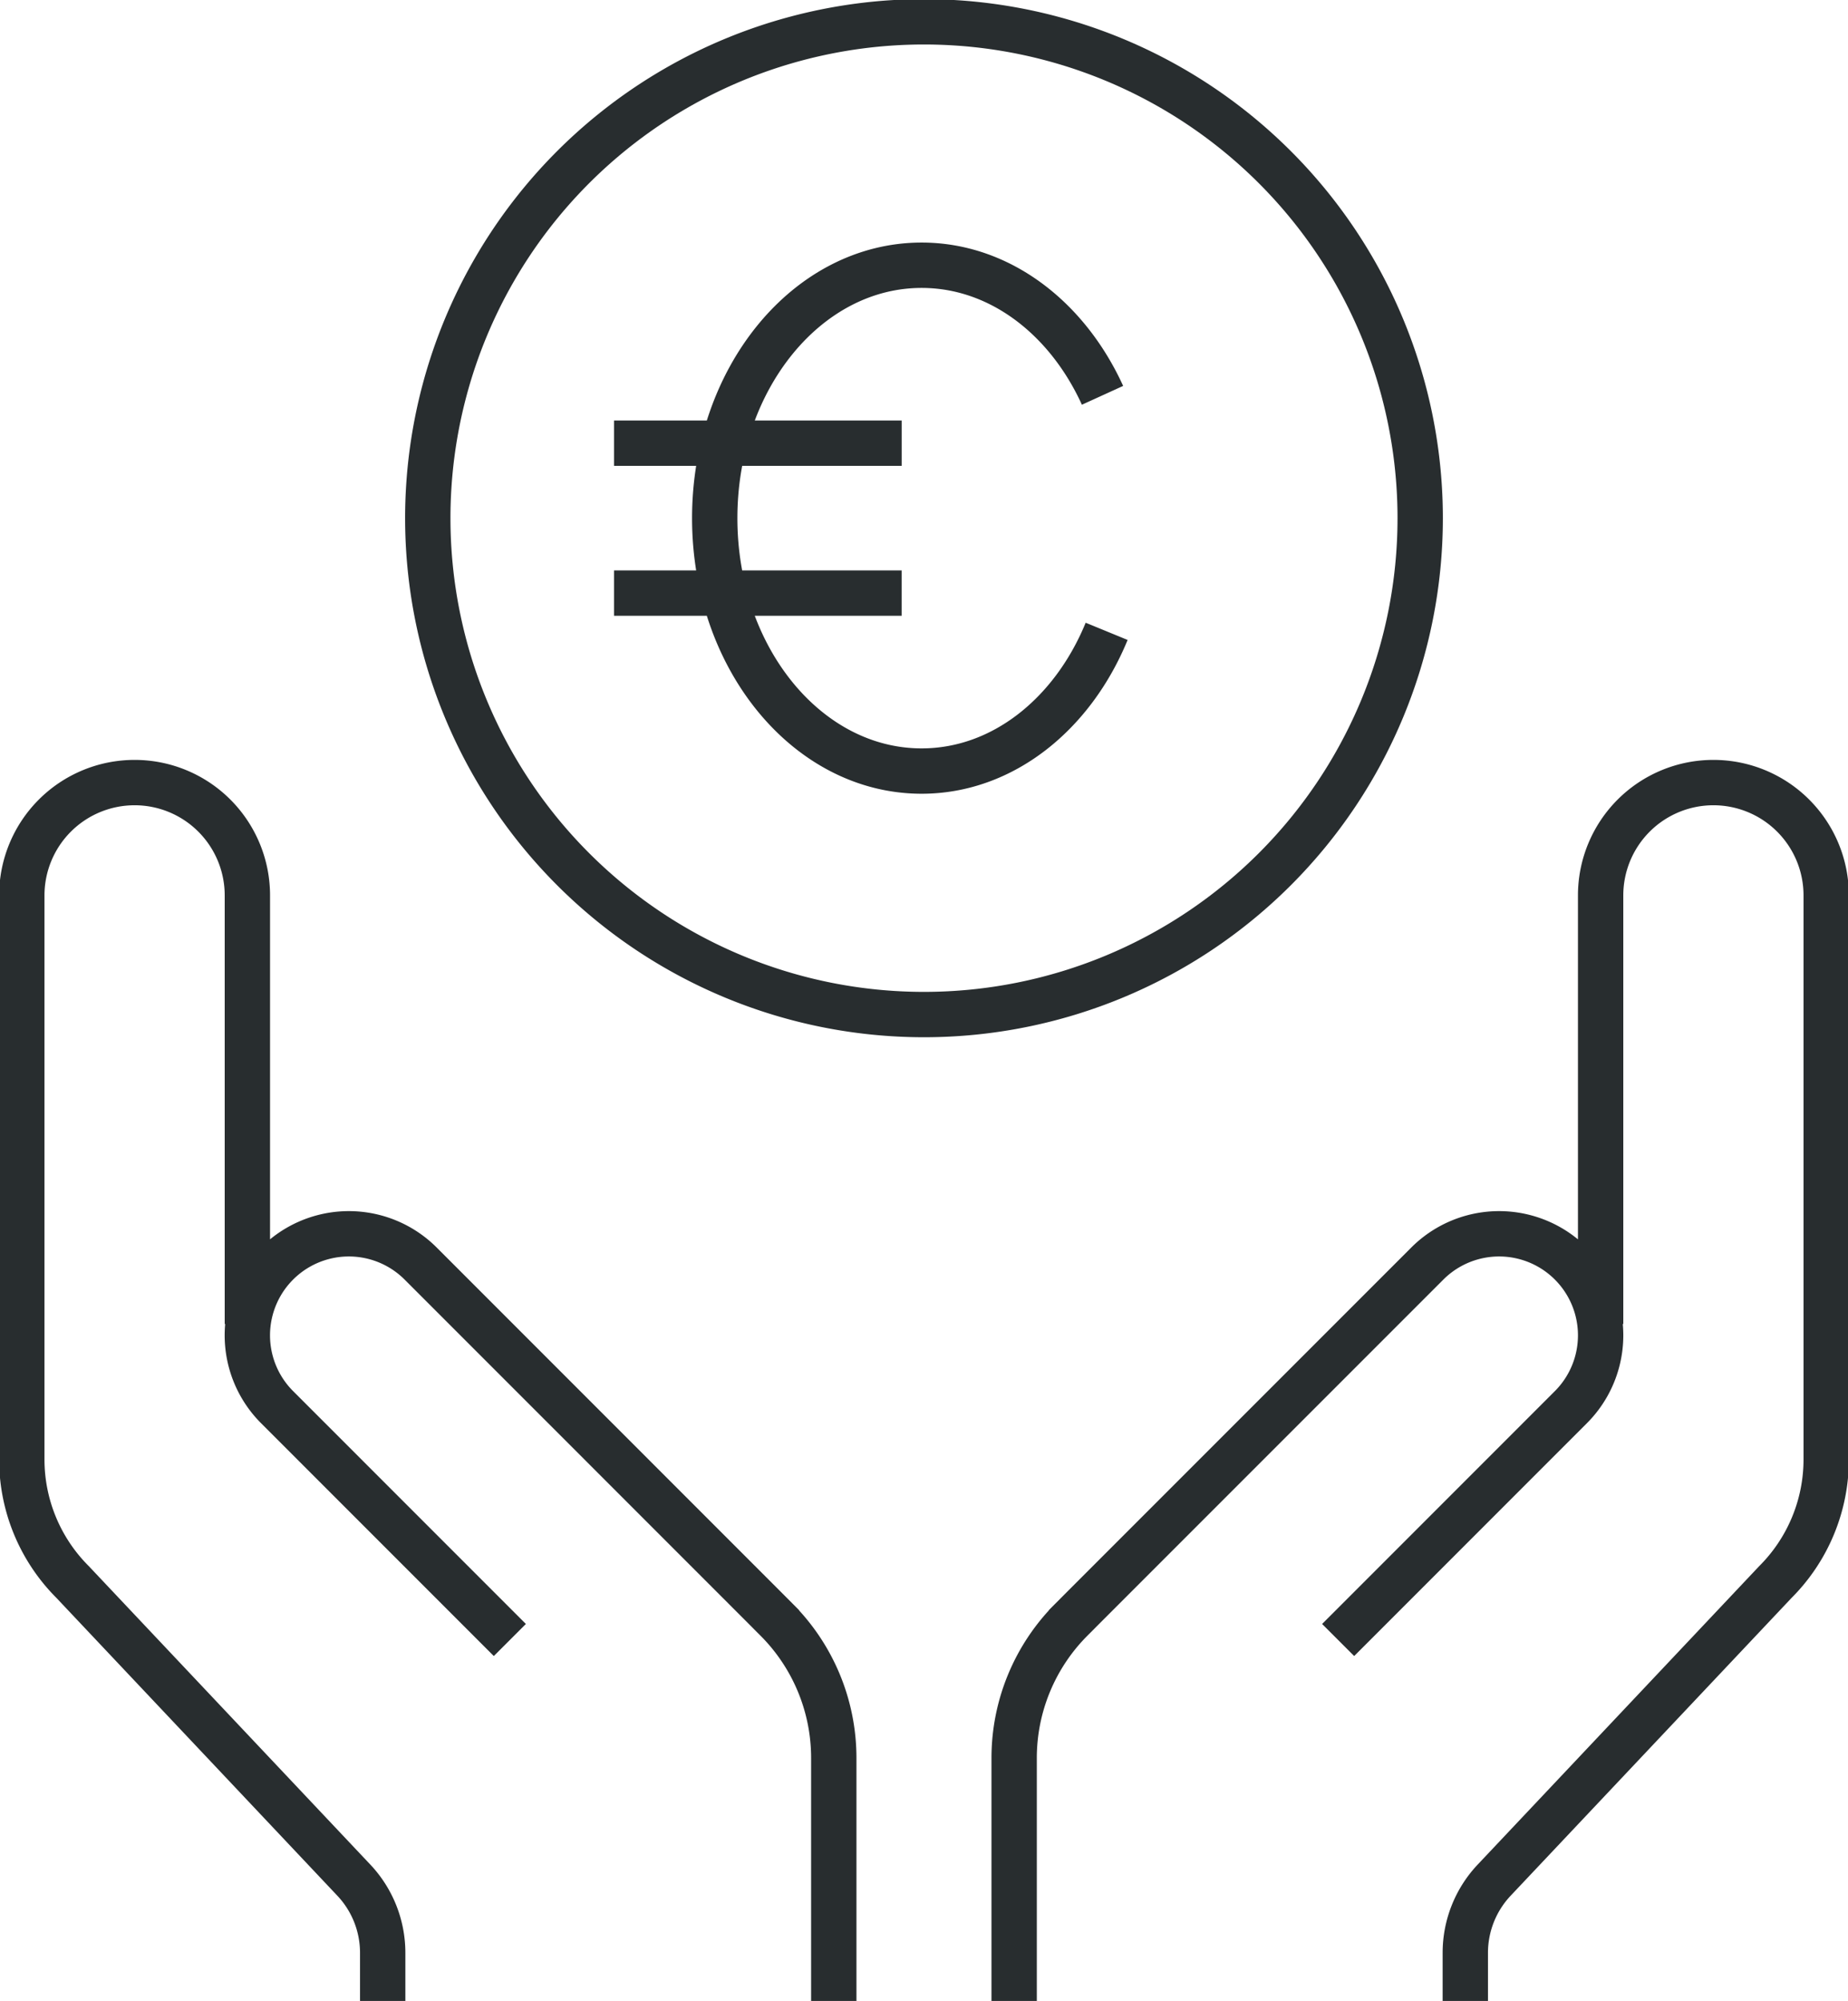 <svg xmlns="http://www.w3.org/2000/svg" xmlns:xlink="http://www.w3.org/1999/xlink" width="81.517" height="88.232" viewBox="0 0 81.517 88.232"><defs><clipPath id="a"><path d="M0,42.378H81.517V-45.854H0Z" transform="translate(0 45.854)" fill="none"/></clipPath></defs><g transform="translate(0 45.854)"><g transform="translate(0 -45.854)" clip-path="url(#a)"><g transform="translate(0.962 0.962)"><path d="M7.646,41.916V39.79a4.67,4.67,0,0,0-1.272-3.2L-6.033,23.442a7.639,7.639,0,0,1-2.24-5.4V-6.834A4.975,4.975,0,0,1-3.3-11.808,4.974,4.974,0,0,1,1.677-6.834v18.9M13.255,26,2.987,15.732A4.477,4.477,0,0,1,9.32,9.4L24.444,24.525l.568.57a8.634,8.634,0,0,1,2.532,6.111v10.71m27.857,0V39.79a4.67,4.67,0,0,1,1.272-3.2L69.08,23.442a7.639,7.639,0,0,0,2.24-5.4V-6.834a4.974,4.974,0,0,0-4.974-4.974,4.975,4.975,0,0,0-4.976,4.974v18.9M49.792,26,60.059,15.732A4.477,4.477,0,1,0,53.726,9.4L38.6,24.525l-.568.57A8.634,8.634,0,0,0,35.5,31.206v10.71M53.411-23.466A21.888,21.888,0,0,1,31.523-1.579,21.888,21.888,0,0,1,9.635-23.466,21.887,21.887,0,0,1,31.523-45.354,21.887,21.887,0,0,1,53.411-23.466ZM39.58-18.477c-1.5,3.654-4.591,6.161-8.162,6.161-5.041,0-9.126-4.991-9.126-11.151s4.085-11.153,9.126-11.153c3.431,0,6.421,2.315,7.98,5.736m-8.859,2.111H17.85m12.688,6.61H17.85" transform="translate(8.273 45.354)" fill="none" stroke="#282d2f" stroke-width="2"/></g></g></g></svg>